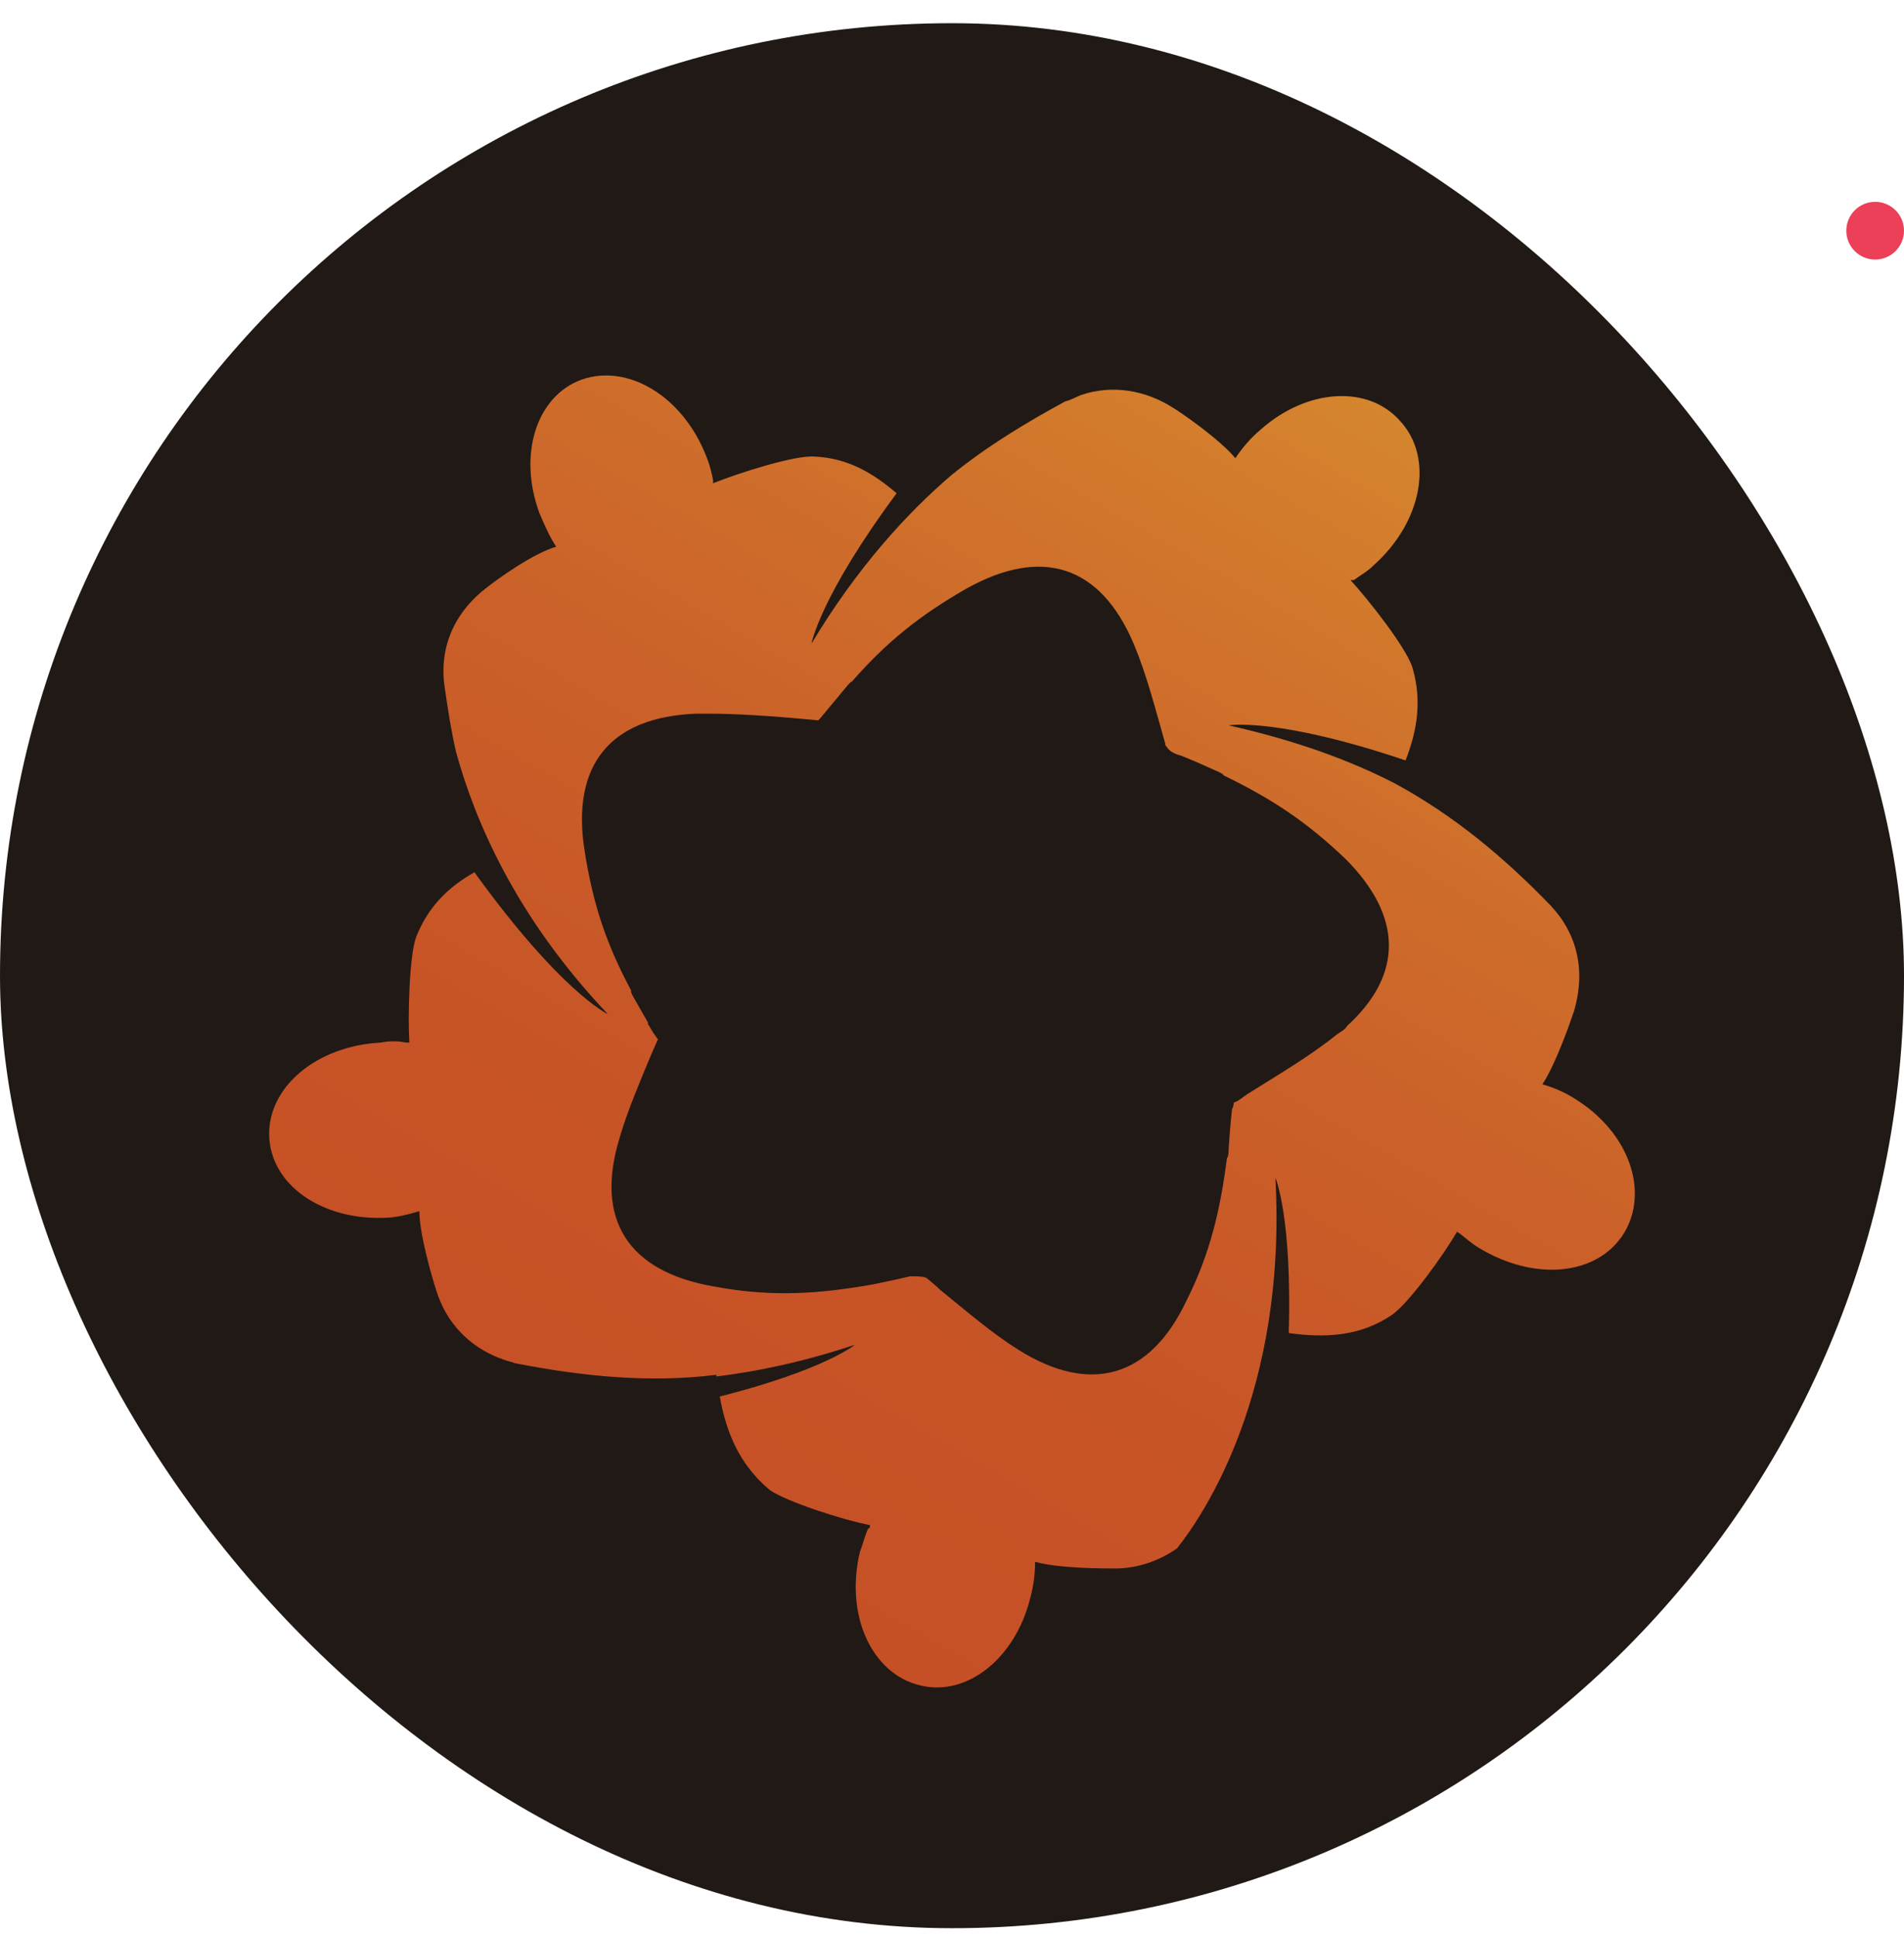 <svg width="60" height="61" viewBox="0 0 60 61" fill="none" xmlns="http://www.w3.org/2000/svg">
<rect y="0.731" width="60" height="60" rx="30" fill="#211915"/>
<path d="M59.091 8.175C59.593 8.175 60 7.768 60 7.266C60 6.764 59.593 6.357 59.091 6.357C58.589 6.357 58.182 6.764 58.182 7.266C58.182 7.768 58.589 8.175 59.091 8.175Z" fill="#EC3F58"/>
<path d="M49.657 34.625C49.341 34.415 48.973 34.257 48.605 34.152C49.026 33.521 49.499 32.153 49.604 31.838C49.972 30.576 49.709 29.419 48.868 28.525C47.395 27 45.818 25.686 43.977 24.686C42.558 23.95 40.822 23.319 38.719 22.846C38.719 22.846 40.244 22.583 44.293 23.95C44.661 23.004 44.819 22.057 44.503 21.005C44.293 20.374 43.136 18.902 42.558 18.271C42.558 18.271 42.558 18.271 42.61 18.271H42.663C42.873 18.113 43.084 18.008 43.294 17.798C44.819 16.43 45.187 14.432 44.135 13.275C43.136 12.118 41.191 12.224 39.718 13.538C39.403 13.801 39.14 14.117 38.929 14.432C38.456 13.854 37.247 13.012 36.984 12.855C36.09 12.276 35.038 12.118 34.092 12.434C33.934 12.487 33.776 12.592 33.566 12.644C32.304 13.328 31.094 14.064 29.99 14.958C28.57 16.168 26.993 17.903 25.573 20.269C25.573 20.269 25.836 18.797 28.255 15.537C27.518 14.905 26.73 14.432 25.678 14.38C25.047 14.327 23.259 14.905 22.47 15.221C22.47 15.221 22.47 15.221 22.47 15.168V15.116C22.418 14.853 22.365 14.643 22.26 14.38C21.524 12.487 19.788 11.435 18.316 11.961C16.896 12.487 16.318 14.327 17.001 16.168C17.159 16.536 17.317 16.904 17.527 17.219C16.791 17.43 15.634 18.271 15.371 18.481C14.32 19.27 13.846 20.374 14.004 21.584C14.109 22.32 14.214 23.004 14.372 23.687C14.951 25.791 16.213 28.841 19.157 31.943C19.157 31.943 17.685 31.259 14.951 27.473C14.109 27.947 13.478 28.578 13.11 29.524C12.9 30.103 12.847 31.996 12.9 32.837C12.9 32.837 12.9 32.837 12.847 32.837H12.795C12.532 32.784 12.269 32.784 12.006 32.837C9.955 32.942 8.43 34.257 8.483 35.782C8.535 37.307 10.113 38.411 12.058 38.358C12.479 38.358 12.847 38.253 13.215 38.148C13.215 38.884 13.636 40.304 13.741 40.62C14.057 41.671 14.793 42.407 15.739 42.776C15.792 42.776 15.845 42.828 15.897 42.828C16.002 42.881 16.108 42.881 16.213 42.933C18.369 43.354 20.472 43.564 22.575 43.301C22.575 43.301 22.575 43.301 22.575 43.354C23.89 43.196 25.362 42.881 26.94 42.355C26.94 42.355 25.994 43.144 22.681 43.985C22.891 45.142 23.312 46.141 24.258 46.93C24.784 47.298 26.572 47.876 27.413 48.034C27.413 48.034 27.413 48.034 27.413 48.087C27.413 48.087 27.413 48.139 27.361 48.139C27.256 48.35 27.203 48.612 27.098 48.875C26.625 50.874 27.466 52.714 28.991 53.082C30.463 53.45 31.988 52.241 32.461 50.348C32.567 49.98 32.619 49.559 32.619 49.191C33.355 49.401 34.775 49.401 35.143 49.401C35.879 49.401 36.563 49.138 37.089 48.77C37.93 47.719 40.559 43.827 40.191 37.096C40.191 37.096 40.717 38.306 40.612 41.987C41.769 42.145 42.873 42.092 43.872 41.408C44.398 41.04 45.502 39.515 45.923 38.779C45.923 38.779 45.923 38.832 45.976 38.832C46.186 38.989 46.344 39.147 46.607 39.305C48.342 40.357 50.34 40.199 51.182 38.832C51.97 37.517 51.339 35.677 49.657 34.625ZM42.453 32.311C42.4 32.416 42.295 32.469 42.137 32.574C41.296 33.258 40.297 33.836 39.297 34.467C39.14 34.572 39.035 34.678 38.877 34.73C38.877 34.783 38.877 34.835 38.824 34.94C38.772 35.361 38.719 36.15 38.719 36.15C38.719 36.15 38.719 36.465 38.666 36.465C38.456 38.096 38.141 39.463 37.404 40.935C36.248 43.407 34.355 43.932 32.093 42.513C31.252 41.987 30.463 41.303 29.622 40.62C29.517 40.514 29.201 40.252 29.201 40.252C29.096 40.199 28.938 40.199 28.675 40.199C28.255 40.304 27.466 40.462 27.466 40.462L27.15 40.514C25.52 40.777 24.153 40.83 22.47 40.514C19.788 40.041 18.737 38.411 19.526 35.834C19.788 34.94 20.157 34.099 20.525 33.205L20.735 32.732C20.682 32.679 20.63 32.574 20.577 32.522C20.577 32.469 20.525 32.469 20.525 32.416C20.472 32.364 20.472 32.311 20.419 32.259C20.419 32.259 20.419 32.259 20.419 32.206C20.209 31.838 19.999 31.47 19.999 31.47C19.999 31.47 19.841 31.207 19.894 31.207C19.105 29.735 18.684 28.473 18.421 26.79C18 24.108 19.21 22.583 21.944 22.478C22.102 22.478 22.26 22.478 22.365 22.478C23.049 22.478 24.153 22.53 25.783 22.688L25.836 22.636C26.099 22.32 26.625 21.689 26.625 21.689C26.625 21.689 26.835 21.426 26.835 21.479C27.939 20.217 28.991 19.375 30.463 18.534C32.83 17.219 34.67 17.798 35.722 20.269C36.142 21.268 36.405 22.32 36.721 23.424C36.721 23.477 36.721 23.477 36.773 23.529C36.826 23.635 36.984 23.74 37.194 23.792C37.615 23.95 38.298 24.266 38.298 24.266C38.298 24.266 38.561 24.371 38.561 24.423C40.086 25.16 41.191 25.896 42.4 27.053C44.188 28.841 44.24 30.681 42.453 32.311Z" fill="url(#paint0_linear_3136_9907)"/>
<defs>
<linearGradient id="paint0_linear_3136_9907" x1="21.104" y1="48.577" x2="42.187" y2="12.06" gradientUnits="userSpaceOnUse">
<stop stop-color="#C65026"/>
<stop offset="0.269" stop-color="#C75427"/>
<stop offset="0.551" stop-color="#CB6129"/>
<stop offset="0.837" stop-color="#D1762C"/>
<stop offset="1" stop-color="#D5852E"/>
</linearGradient>
</defs>
</svg>
